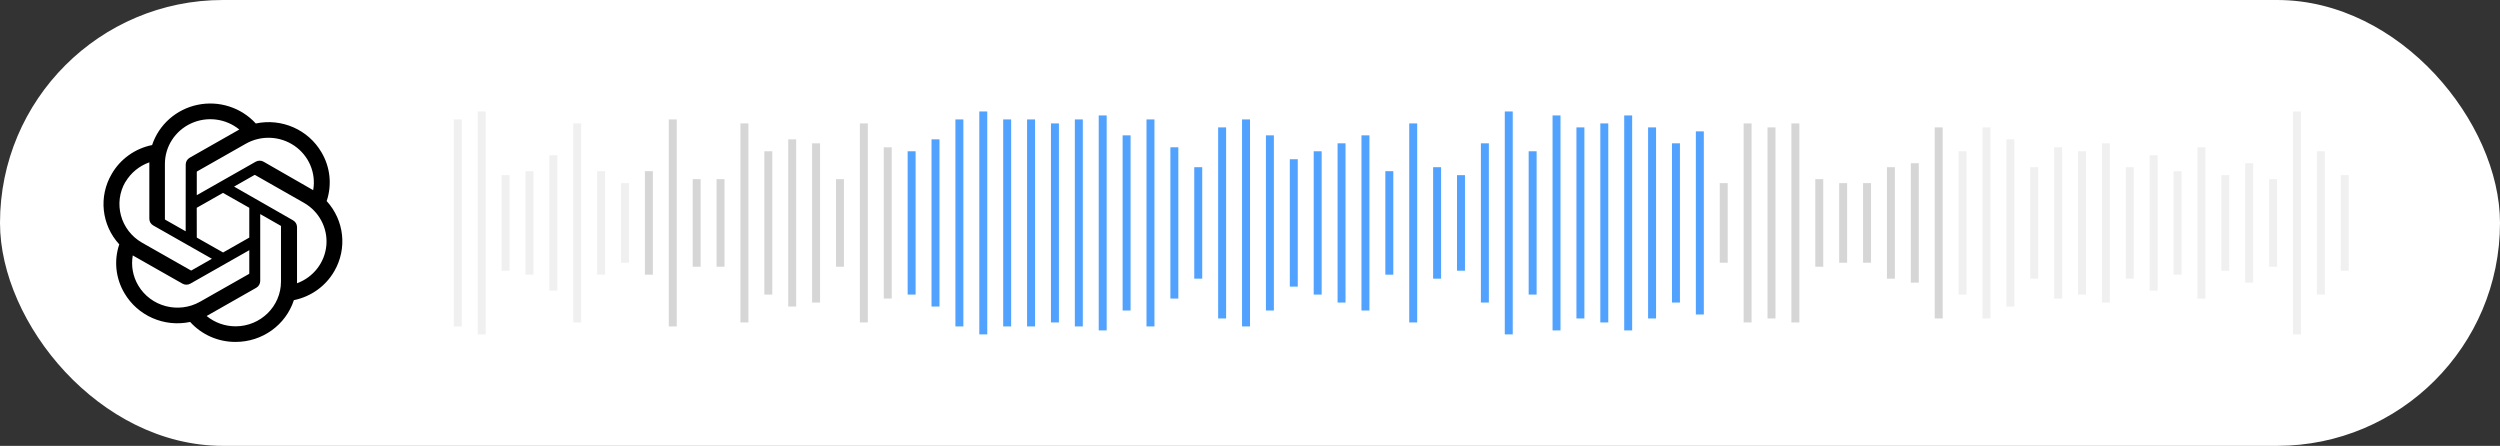 <svg width="314" height="56" viewBox="0 0 314 56" fill="none" xmlns="http://www.w3.org/2000/svg">
<rect x="0" y="0" width="314" height="56" fill="#333333" stroke="none"/>
<rect x="0.5" y="0.5" width="313" height="55" rx="27.5" fill="white" stroke="white"/>
<rect x="57" y="15" width="1" height="26" fill="#F0F0F0"/>
<rect x="60" y="14" width="1" height="28" fill="#F0F0F0"/>
<rect x="63" y="22" width="1" height="12" fill="#F0F0F0"/>
<rect x="66" y="21.5" width="1" height="13" fill="#F0F0F0"/>
<rect x="69" y="19.5" width="1" height="17" fill="#F0F0F0"/>
<rect x="72" y="15.5" width="1" height="25" fill="#F0F0F0"/>
<rect x="75" y="21.5" width="1" height="13" fill="#F0F0F0"/>
<rect x="78" y="23" width="1" height="10" fill="#F0F0F0"/>
<rect x="81" y="21.5" width="1" height="13" fill="#D6D6D6"/>
<rect x="84" y="15" width="1" height="26" fill="#D6D6D6"/>
<rect x="87" y="22.5" width="1" height="11" fill="#D6D6D6"/>
<rect x="90" y="22.5" width="1" height="11" fill="#D6D6D6"/>
<rect x="93" y="15.5" width="1" height="25" fill="#D6D6D6"/>
<rect x="96" y="19" width="1" height="18" fill="#D6D6D6"/>
<rect x="99" y="17.5" width="1" height="21" fill="#D6D6D6"/>
<rect x="102" y="18" width="1" height="20" fill="#D6D6D6"/>
<rect x="105" y="22.5" width="1" height="11" fill="#D6D6D6"/>
<rect x="108" y="15.5" width="1" height="25" fill="#D6D6D6"/>
<rect x="111" y="18.5" width="1" height="19" fill="#D6D6D6"/>
<rect x="114" y="19" width="1" height="18" fill="#51A2FF"/>
<rect x="117" y="17.5" width="1" height="21" fill="#51A2FF"/>
<rect x="120" y="15" width="1" height="26" fill="#51A2FF"/>
<rect x="123" y="14" width="1" height="28" fill="#51A2FF"/>
<rect x="126" y="15" width="1" height="26" fill="#51A2FF"/>
<rect x="129" y="15" width="1" height="26" fill="#51A2FF"/>
<rect x="132" y="15.5" width="1" height="25" fill="#51A2FF"/>
<rect x="135" y="15" width="1" height="26" fill="#51A2FF"/>
<rect x="138" y="14.5" width="1" height="27" fill="#51A2FF"/>
<rect x="141" y="17" width="1" height="22" fill="#51A2FF"/>
<rect x="144" y="15" width="1" height="26" fill="#51A2FF"/>
<rect x="147" y="18.5" width="1" height="19" fill="#51A2FF"/>
<rect x="150" y="21" width="1" height="14" fill="#51A2FF"/>
<rect x="153" y="16" width="1" height="24" fill="#51A2FF"/>
<rect x="156" y="15" width="1" height="26" fill="#51A2FF"/>
<rect x="159" y="17" width="1" height="22" fill="#51A2FF"/>
<rect x="162" y="20" width="1" height="16" fill="#51A2FF"/>
<rect x="165" y="19" width="1" height="18" fill="#51A2FF"/>
<rect x="168" y="18" width="1" height="20" fill="#51A2FF"/>
<rect x="171" y="17" width="1" height="22" fill="#51A2FF"/>
<rect x="174" y="21.5" width="1" height="13" fill="#51A2FF"/>
<rect x="177" y="15.5" width="1" height="25" fill="#51A2FF"/>
<rect x="180" y="21" width="1" height="14" fill="#51A2FF"/>
<rect x="183" y="22" width="1" height="12" fill="#51A2FF"/>
<rect x="186" y="18" width="1" height="20" fill="#51A2FF"/>
<rect x="189" y="14" width="1" height="28" fill="#51A2FF"/>
<rect x="192" y="19" width="1" height="18" fill="#51A2FF"/>
<rect x="195" y="14.5" width="1" height="27" fill="#51A2FF"/>
<rect x="198" y="16" width="1" height="24" fill="#51A2FF"/>
<rect x="201" y="15.5" width="1" height="25" fill="#51A2FF"/>
<rect x="204" y="14.5" width="1" height="27" fill="#51A2FF"/>
<rect x="207" y="16" width="1" height="24" fill="#51A2FF"/>
<rect x="210" y="18" width="1" height="20" fill="#51A2FF"/>
<rect x="213" y="16.5" width="1" height="23" fill="#51A2FF"/>
<rect x="216" y="23" width="1" height="10" fill="#D6D6D6"/>
<rect x="219" y="15.5" width="1" height="25" fill="#D6D6D6"/>
<rect x="222" y="16" width="1" height="24" fill="#D6D6D6"/>
<rect x="225" y="15.5" width="1" height="25" fill="#D6D6D6"/>
<rect x="228" y="22.5" width="1" height="11" fill="#D6D6D6"/>
<rect x="231" y="23" width="1" height="10" fill="#D6D6D6"/>
<rect x="234" y="23" width="1" height="10" fill="#D6D6D6"/>
<rect x="237" y="21" width="1" height="14" fill="#D6D6D6"/>
<rect x="240" y="20.5" width="1" height="15" fill="#D6D6D6"/>
<rect x="243" y="16" width="1" height="24" fill="#D6D6D6"/>
<rect x="246" y="19" width="1" height="18" fill="#F0F0F0"/>
<rect x="249" y="16" width="1" height="24" fill="#F0F0F0"/>
<rect x="252" y="17.5" width="1" height="21" fill="#F0F0F0"/>
<rect x="255" y="21" width="1" height="14" fill="#F0F0F0"/>
<rect x="258" y="18.5" width="1" height="19" fill="#F0F0F0"/>
<rect x="261" y="19" width="1" height="18" fill="#F0F0F0"/>
<rect x="264" y="18" width="1" height="20" fill="#F0F0F0"/>
<rect x="267" y="21" width="1" height="14" fill="#F0F0F0"/>
<rect x="270" y="19.5" width="1" height="17" fill="#F0F0F0"/>
<rect x="273" y="21.5" width="1" height="13" fill="#F0F0F0"/>
<rect x="276" y="18.5" width="1" height="19" fill="#F0F0F0"/>
<rect x="279" y="22" width="1" height="12" fill="#F0F0F0"/>
<rect x="282" y="20.5" width="1" height="15" fill="#F0F0F0"/>
<rect x="285" y="22.5" width="1" height="11" fill="#F0F0F0"/>
<rect x="288" y="14" width="1" height="28" fill="#F0F0F0"/>
<rect x="291" y="19" width="1" height="18" fill="#F0F0F0"/>
<rect x="294" y="22" width="1" height="12" fill="#F0F0F0"/>
<mask id="mask0_285_4826" style="mask-type:alpha" maskUnits="userSpaceOnUse" x="8" y="8" width="40" height="40">
<circle cx="28" cy="28" r="20" fill="#E8E8E8"/>
</mask>
<g mask="url(#mask0_285_4826)">
</g>
<g clip-path="url(#clip0_285_4826)">
<path d="M41.029 25.254C41.717 23.214 41.479 20.982 40.376 19.127C38.717 16.284 35.383 14.821 32.127 15.508C30.291 13.499 27.507 12.605 24.822 13.164C22.136 13.723 19.957 15.649 19.105 18.218C16.966 18.65 15.12 19.968 14.039 21.836C12.362 24.675 12.743 28.256 14.98 30.691C14.29 32.73 14.526 34.963 15.628 36.818C17.289 39.662 20.625 41.125 23.883 40.437C25.332 42.043 27.414 42.957 29.597 42.945C32.934 42.948 35.891 40.827 36.911 37.698C39.049 37.265 40.895 35.947 41.977 34.079C43.633 31.245 43.251 27.684 41.029 25.254ZM29.597 40.986C28.264 40.988 26.974 40.528 25.951 39.687L26.131 39.587L32.187 36.145C32.493 35.968 32.682 35.645 32.684 35.295V26.889L35.244 28.347C35.27 28.36 35.287 28.384 35.292 28.412V35.378C35.285 38.472 32.739 40.979 29.597 40.986ZM17.354 35.838C16.686 34.702 16.446 33.371 16.677 32.078L16.857 32.184L22.918 35.626C23.223 35.802 23.602 35.802 23.907 35.626L31.311 31.423V34.333C31.31 34.363 31.294 34.392 31.269 34.41L25.136 37.892C22.411 39.438 18.929 38.519 17.354 35.838ZM15.76 22.852C16.432 21.709 17.494 20.837 18.757 20.39V27.474C18.753 27.822 18.941 28.146 19.249 28.318L26.617 32.503L24.057 33.961C24.029 33.976 23.995 33.976 23.967 33.961L17.846 30.484C15.126 28.932 14.193 25.506 15.76 22.822V22.852ZM36.791 27.663L29.399 23.436L31.953 21.984C31.981 21.969 32.014 21.969 32.043 21.984L38.164 25.467C40.074 26.552 41.176 28.626 40.993 30.79C40.809 32.955 39.373 34.82 37.306 35.578V28.495C37.296 28.147 37.1 27.831 36.791 27.663ZM39.339 23.891L39.159 23.784L33.11 20.313C32.803 20.136 32.422 20.136 32.114 20.313L24.716 24.516V21.606C24.713 21.576 24.727 21.547 24.753 21.529L30.873 18.053C32.789 16.966 35.169 17.068 36.982 18.313C38.794 19.558 39.713 21.722 39.339 23.867V23.891ZM23.32 29.05L20.76 27.598C20.734 27.582 20.716 27.556 20.712 27.527V20.579C20.715 18.403 21.994 16.425 23.995 15.502C25.997 14.58 28.359 14.879 30.058 16.27L29.878 16.37L23.823 19.812C23.517 19.989 23.328 20.312 23.326 20.662L23.32 29.05ZM24.71 26.098L28.008 24.227L31.311 26.098V29.841L28.02 31.712L24.716 29.841L24.71 26.098Z" fill="black"/>
</g>
<defs>
<clipPath id="clip0_285_4826">
<rect width="30" height="30" fill="white" transform="translate(13 13)"/>
</clipPath>
</defs>
</svg>
